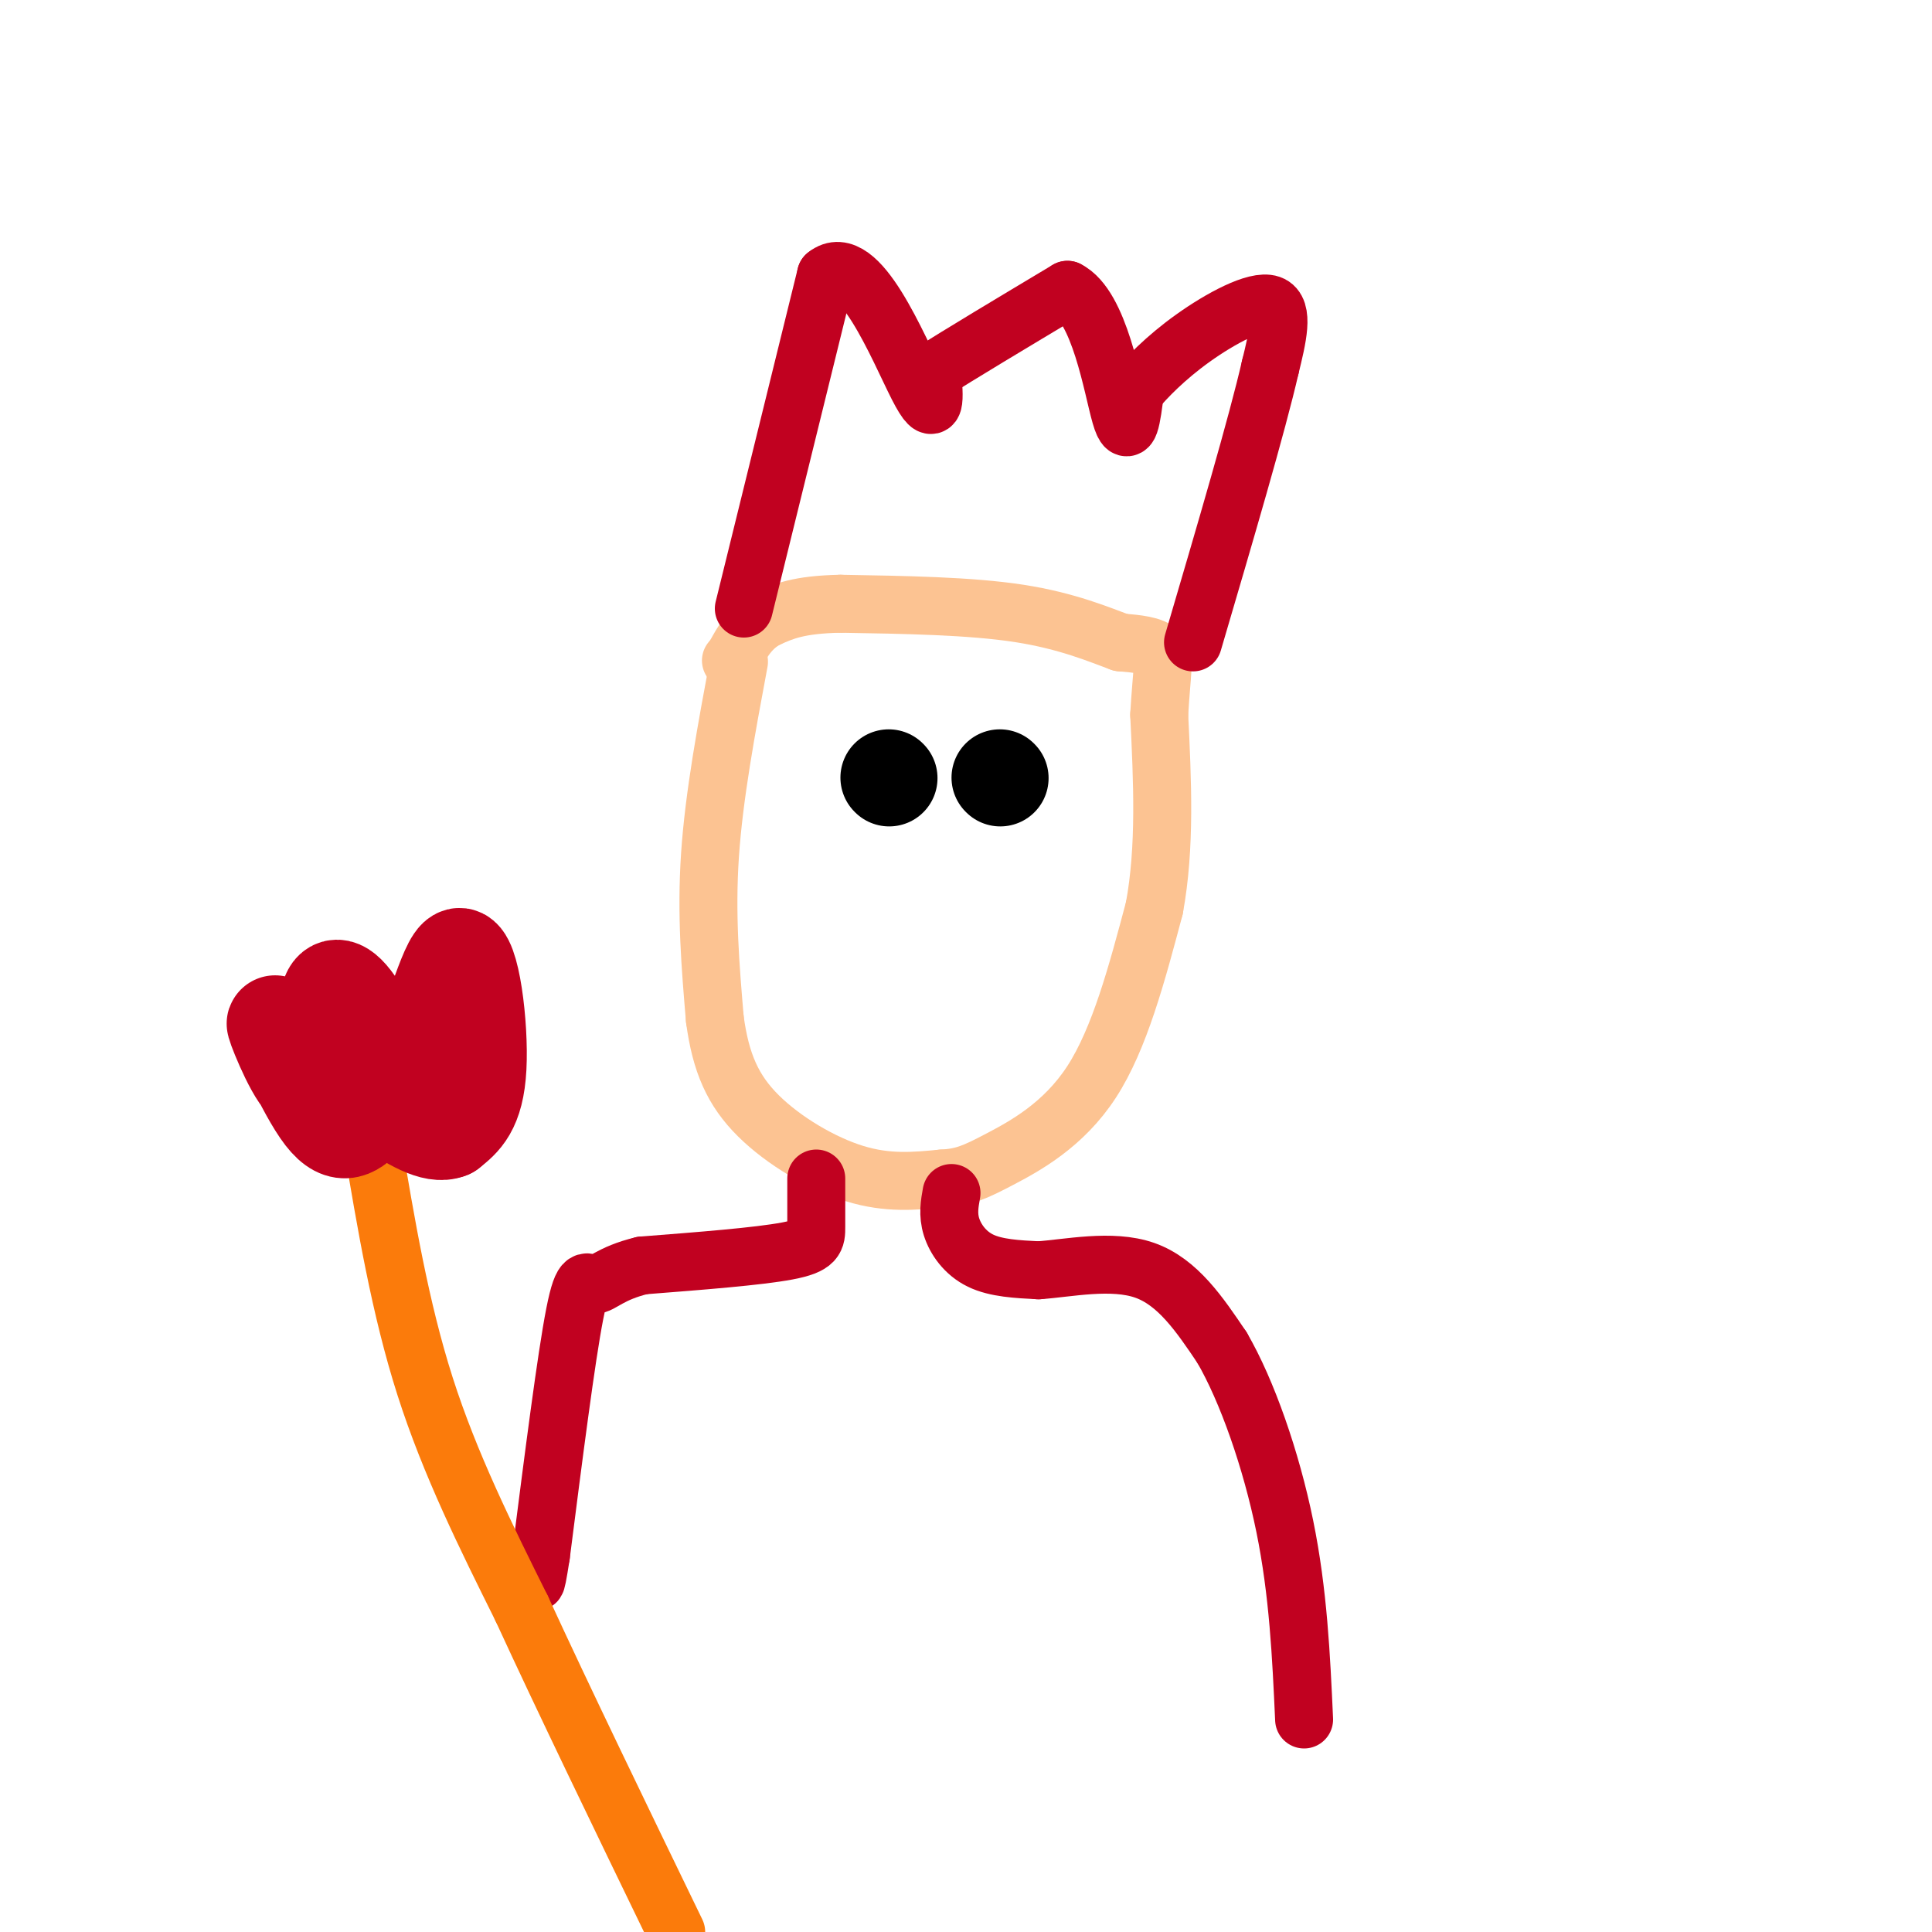 <svg viewBox='0 0 400 400' version='1.1' xmlns='http://www.w3.org/2000/svg' xmlns:xlink='http://www.w3.org/1999/xlink'><g fill='none' stroke='rgb(252,195,146)' stroke-width='12' stroke-linecap='round' stroke-linejoin='round'><path d='M153,137c-2.583,13.833 -5.167,27.667 -6,40c-0.833,12.333 0.083,23.167 1,34'/><path d='M148,211c1.214,9.083 3.750,14.792 9,20c5.250,5.208 13.214,9.917 20,12c6.786,2.083 12.393,1.542 18,1'/><path d='M195,244c4.524,-0.226 6.833,-1.292 12,-4c5.167,-2.708 13.190,-7.060 19,-16c5.810,-8.940 9.405,-22.470 13,-36'/><path d='M239,188c2.333,-12.667 1.667,-26.333 1,-40'/><path d='M240,148c0.511,-9.022 1.289,-11.578 0,-13c-1.289,-1.422 -4.644,-1.711 -8,-2'/><path d='M232,133c-4.267,-1.556 -10.933,-4.444 -21,-6c-10.067,-1.556 -23.533,-1.778 -37,-2'/><path d='M174,125c-8.667,0.167 -11.833,1.583 -15,3'/><path d='M159,128c-3.667,1.833 -5.333,4.917 -7,8'/><path d='M152,136c-1.167,1.333 -0.583,0.667 0,0'/></g>
<g fill='none' stroke='rgb(193,1,32)' stroke-width='12' stroke-linecap='round' stroke-linejoin='round'><path d='M154,126c0.000,0.000 17.000,-69.000 17,-69'/><path d='M171,57c6.733,-5.489 15.067,15.289 19,23c3.933,7.711 3.467,2.356 3,-3'/><path d='M193,77c5.167,-3.333 16.583,-10.167 28,-17'/><path d='M221,60c6.667,3.356 9.333,20.244 11,26c1.667,5.756 2.333,0.378 3,-5'/><path d='M235,81c2.226,-2.690 6.292,-6.917 12,-11c5.708,-4.083 13.060,-8.024 16,-7c2.940,1.024 1.470,7.012 0,13'/><path d='M263,76c-2.667,11.667 -9.333,34.333 -16,57'/><path d='M197,247c-0.400,2.222 -0.800,4.444 0,7c0.800,2.556 2.800,5.444 6,7c3.200,1.556 7.600,1.778 12,2'/><path d='M215,263c6.044,-0.400 15.156,-2.400 22,0c6.844,2.400 11.422,9.200 16,16'/><path d='M253,279c5.200,8.933 10.200,23.267 13,37c2.800,13.733 3.400,26.867 4,40'/><path d='M169,244c0.000,3.733 0.000,7.467 0,10c0.000,2.533 0.000,3.867 -6,5c-6.000,1.133 -18.000,2.067 -30,3'/><path d='M133,262c-6.750,1.607 -8.625,4.125 -10,4c-1.375,-0.125 -2.250,-2.893 -4,6c-1.750,8.893 -4.375,29.446 -7,50'/><path d='M112,322c-1.333,8.667 -1.167,5.333 -1,2'/></g>
<g fill='none' stroke='rgb(251,123,11)' stroke-width='12' stroke-linecap='round' stroke-linejoin='round'><path d='M77,236c2.917,17.417 5.833,34.833 11,51c5.167,16.167 12.583,31.083 20,46'/><path d='M108,333c8.667,18.833 20.333,42.917 32,67'/></g>
<g fill='none' stroke='rgb(0,0,0)' stroke-width='20' stroke-linecap='round' stroke-linejoin='round'><path d='M184,161c0.000,0.000 0.100,0.100 0.1,0.1'/><path d='M207,161c0.000,0.000 0.100,0.100 0.1,0.1'/></g>
<g fill='none' stroke='rgb(193,1,32)' stroke-width='20' stroke-linecap='round' stroke-linejoin='round'><path d='M76,231c-2.524,2.560 -5.048,5.119 -9,0c-3.952,-5.119 -9.333,-17.917 -10,-19c-0.667,-1.083 3.381,9.548 6,12c2.619,2.452 3.810,-3.274 5,-9'/><path d='M68,215c0.628,-2.915 -0.303,-5.703 0,-8c0.303,-2.297 1.841,-4.105 5,0c3.159,4.105 7.940,14.121 12,11c4.060,-3.121 7.401,-19.379 10,-20c2.599,-0.621 4.457,14.394 4,23c-0.457,8.606 -3.228,10.803 -6,13'/><path d='M93,234c-3.167,1.333 -8.083,-1.833 -13,-5'/></g>
</svg>